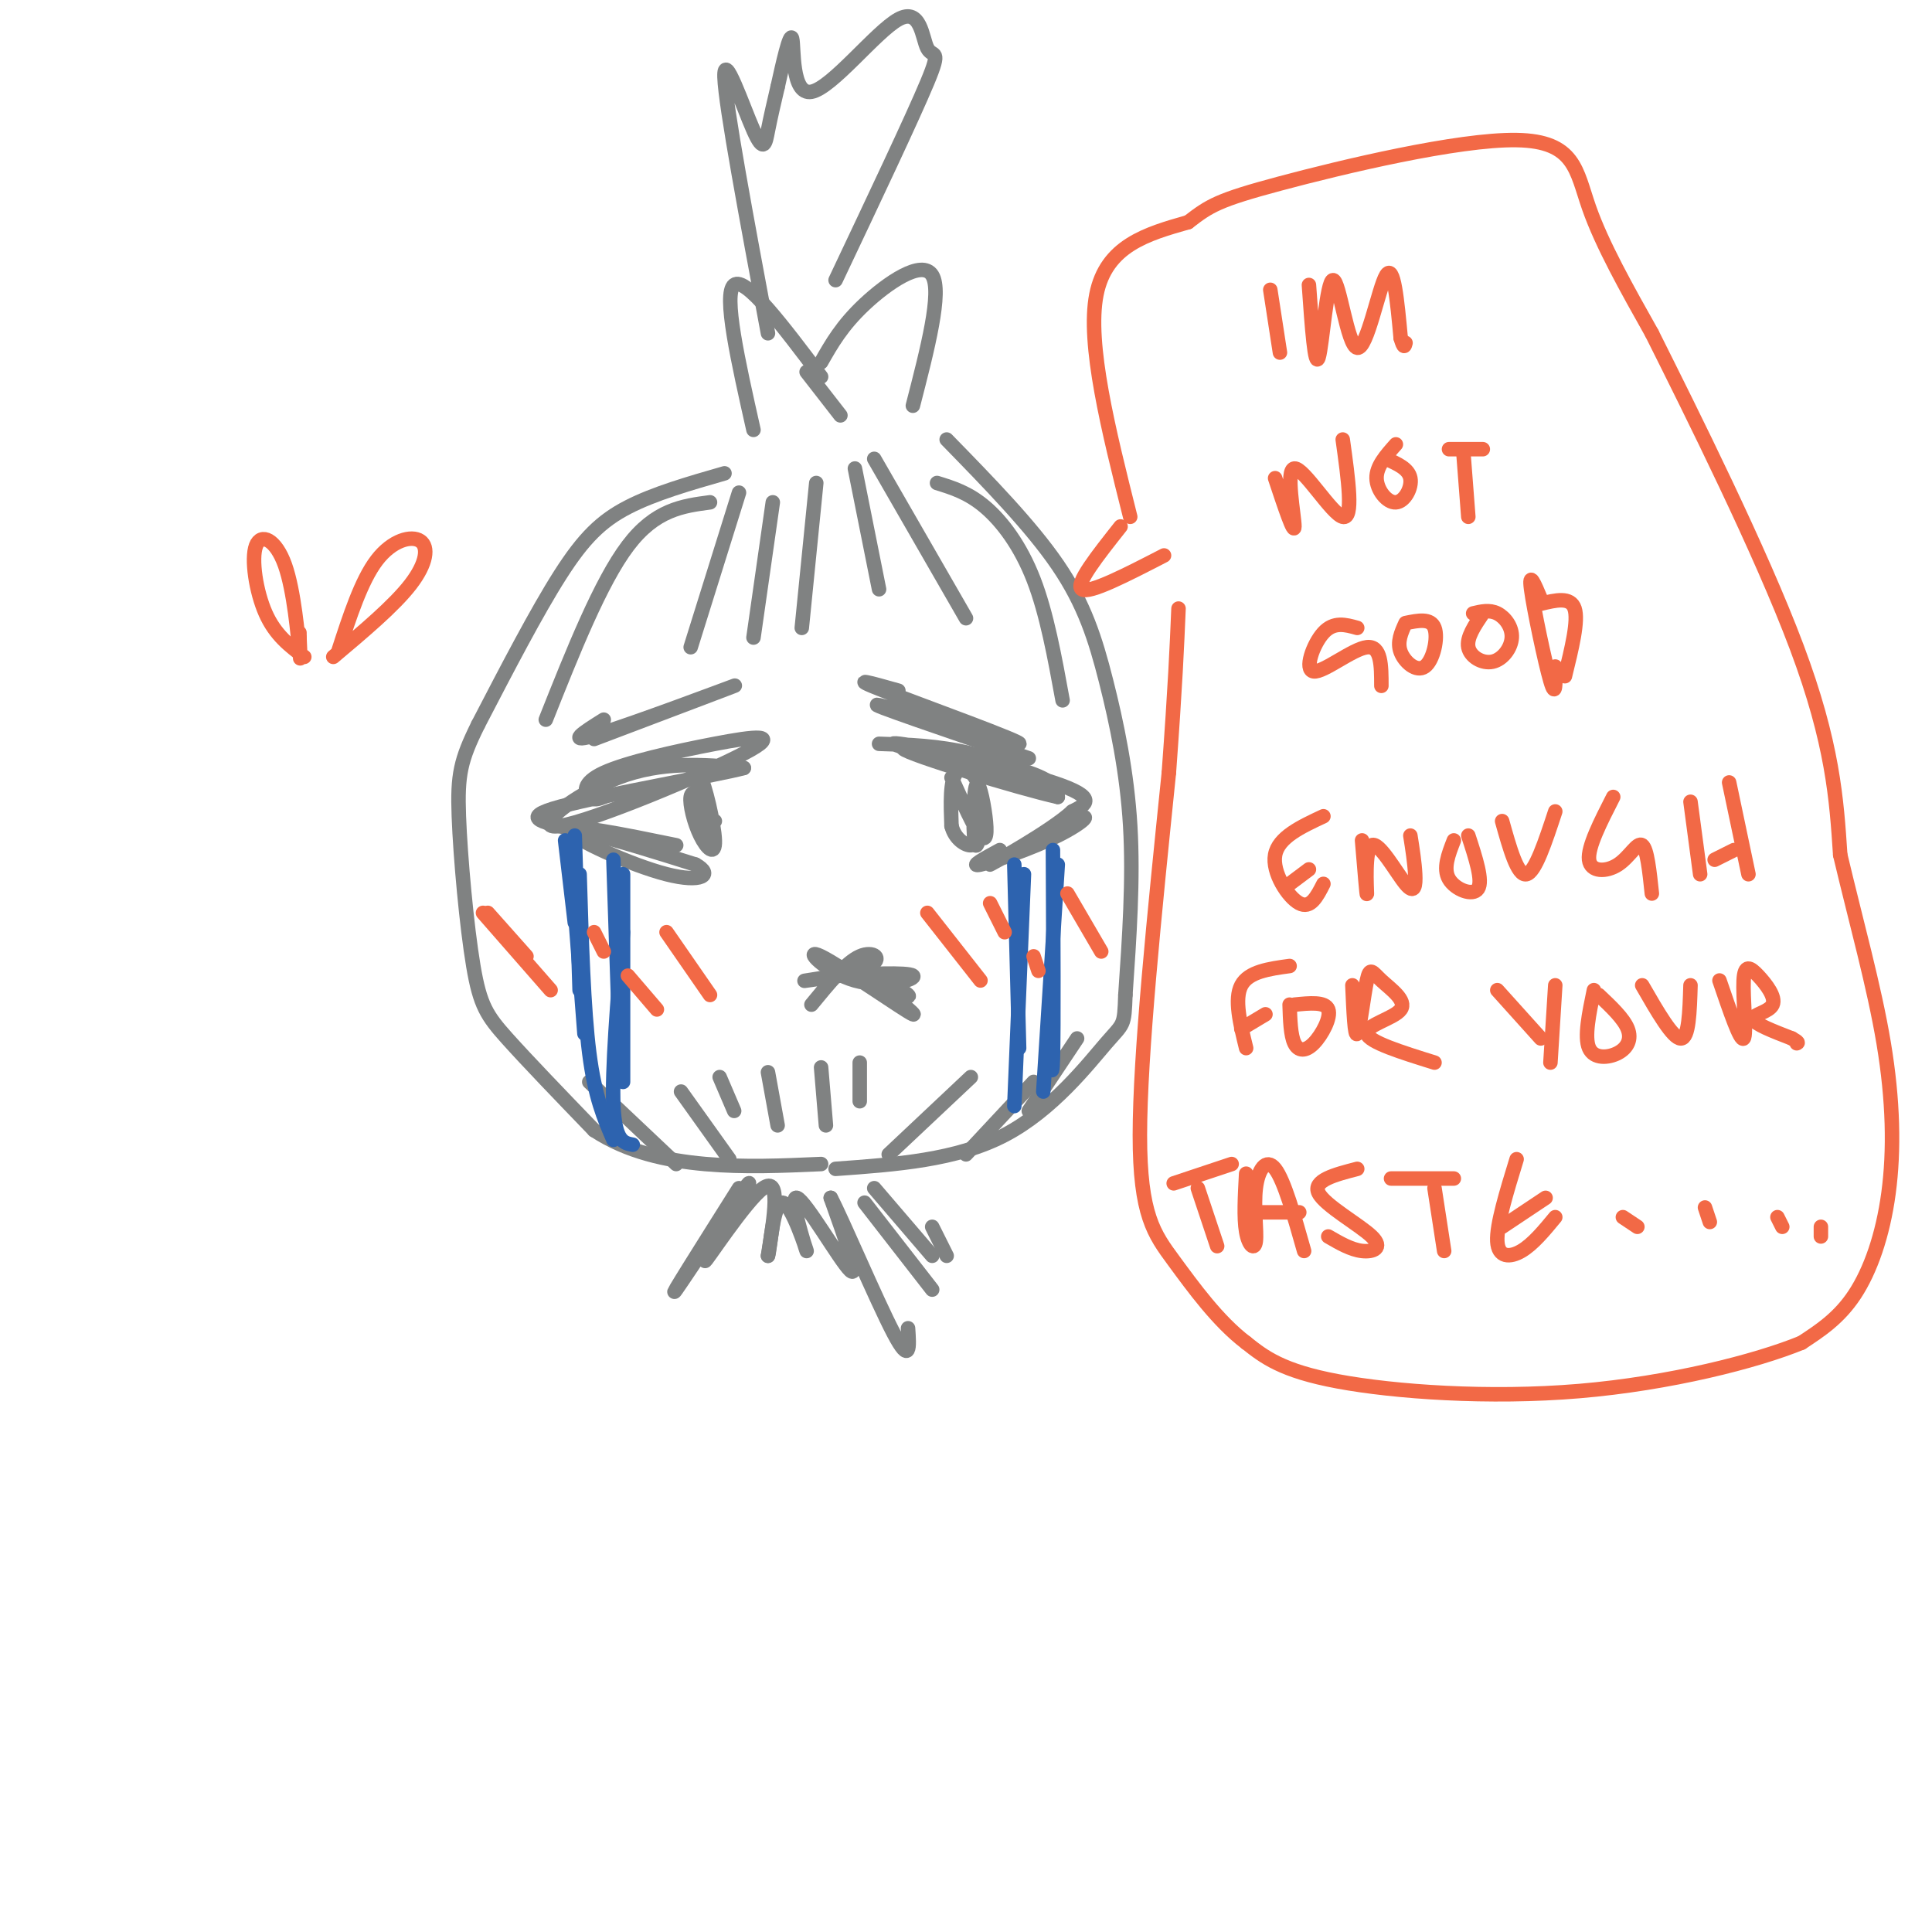 <svg viewBox='0 0 400 400' version='1.1' xmlns='http://www.w3.org/2000/svg' xmlns:xlink='http://www.w3.org/1999/xlink'><g fill='none' stroke='rgb(128,130,130)' stroke-width='3' stroke-linecap='round' stroke-linejoin='round'><path d='M156,89c-3.167,-14.083 -6.333,-28.167 -4,-30c2.333,-1.833 10.167,8.583 18,19'/><path d='M170,75c2.156,-3.800 4.311,-7.600 9,-12c4.689,-4.400 11.911,-9.400 14,-6c2.089,3.400 -0.956,15.200 -4,27'/><path d='M167,77c0.000,0.000 7.000,9.000 7,9'/><path d='M150,98c-7.267,2.089 -14.533,4.178 -20,7c-5.467,2.822 -9.133,6.378 -14,14c-4.867,7.622 -10.933,19.311 -17,31'/><path d='M99,150c-3.663,7.399 -4.322,10.396 -4,19c0.322,8.604 1.625,22.817 3,31c1.375,8.183 2.821,10.338 7,15c4.179,4.662 11.089,11.831 18,19'/><path d='M123,234c6.844,4.511 14.956,6.289 23,7c8.044,0.711 16.022,0.356 24,0'/><path d='M196,91c8.744,8.958 17.488,17.917 23,26c5.512,8.083 7.792,15.292 10,24c2.208,8.708 4.345,18.917 5,30c0.655,11.083 -0.173,23.042 -1,35'/><path d='M233,206c-0.226,6.631 -0.292,5.708 -4,10c-3.708,4.292 -11.060,13.798 -21,19c-9.940,5.202 -22.470,6.101 -35,7'/><path d='M153,246c-7.560,11.994 -15.120,23.987 -13,21c2.120,-2.987 13.919,-20.955 15,-22c1.081,-1.045 -8.555,14.834 -9,16c-0.445,1.166 8.301,-12.381 12,-15c3.699,-2.619 2.349,5.691 1,14'/><path d='M159,260c0.448,-1.188 1.068,-11.158 3,-11c1.932,0.158 5.178,10.444 5,10c-0.178,-0.444 -3.779,-11.620 -2,-11c1.779,0.620 8.937,13.034 11,15c2.063,1.966 -0.968,-6.517 -4,-15'/><path d='M172,248c2.133,3.933 9.467,21.267 13,28c3.533,6.733 3.267,2.867 3,-1'/><path d='M179,249c0.000,0.000 14.000,18.000 14,18'/><path d='M181,246c0.000,0.000 12.000,14.000 12,14'/><path d='M193,254c0.000,0.000 3.000,6.000 3,6'/><path d='M159,69c-4.405,-23.589 -8.810,-47.179 -9,-53c-0.190,-5.821 3.833,6.125 6,11c2.167,4.875 2.476,2.679 3,0c0.524,-2.679 1.262,-5.839 2,-9'/><path d='M161,18c1.017,-4.596 2.560,-11.587 3,-10c0.440,1.587 -0.222,11.751 4,11c4.222,-0.751 13.327,-12.418 18,-15c4.673,-2.582 4.912,3.920 6,6c1.088,2.080 3.025,-0.263 0,7c-3.025,7.263 -11.013,24.131 -19,41'/><path d='M147,104c-5.667,0.750 -11.333,1.500 -17,9c-5.667,7.500 -11.333,21.750 -17,36'/><path d='M153,102c0.000,0.000 -10.000,32.000 -10,32'/><path d='M160,104c0.000,0.000 -4.000,28.000 -4,28'/><path d='M169,100c0.000,0.000 -3.000,30.000 -3,30'/><path d='M177,97c0.000,0.000 5.000,25.000 5,25'/><path d='M181,95c0.000,0.000 19.000,33.000 19,33'/><path d='M194,100c3.244,1.000 6.489,2.000 10,5c3.511,3.000 7.289,8.000 10,15c2.711,7.000 4.356,16.000 6,25'/><path d='M140,241c0.000,0.000 -18.000,-17.000 -18,-17'/><path d='M151,240c0.000,0.000 -10.000,-14.000 -10,-14'/><path d='M152,230c0.000,0.000 -3.000,-7.000 -3,-7'/><path d='M161,233c0.000,0.000 -2.000,-11.000 -2,-11'/><path d='M171,233c0.000,0.000 -1.000,-12.000 -1,-12'/><path d='M178,228c0.000,0.000 0.000,-8.000 0,-8'/><path d='M184,239c0.000,0.000 17.000,-16.000 17,-16'/><path d='M200,239c0.000,0.000 14.000,-15.000 14,-15'/><path d='M213,230c0.000,0.000 10.000,-15.000 10,-15'/><path d='M125,165c-1.045,0.406 -2.090,0.812 -3,0c-0.910,-0.812 -1.684,-2.842 3,-5c4.684,-2.158 14.827,-4.443 23,-6c8.173,-1.557 14.376,-2.386 6,2c-8.376,4.386 -31.332,13.989 -38,15c-6.668,1.011 2.952,-6.568 12,-10c9.048,-3.432 17.524,-2.716 26,-2'/><path d='M154,159c-4.524,1.286 -28.833,5.500 -38,8c-9.167,2.500 -3.190,3.286 4,5c7.190,1.714 15.595,4.357 24,7'/><path d='M144,179c3.810,2.107 1.333,3.875 -6,2c-7.333,-1.875 -19.524,-7.393 -20,-9c-0.476,-1.607 10.762,0.696 22,3'/><path d='M146,165c-1.380,-0.753 -2.761,-1.507 -3,0c-0.239,1.507 0.662,5.274 2,8c1.338,2.726 3.111,4.411 3,1c-0.111,-3.411 -2.107,-11.918 -3,-13c-0.893,-1.082 -0.684,5.262 0,8c0.684,2.738 1.842,1.869 3,1'/><path d='M182,154c6.069,0.180 12.137,0.360 19,2c6.863,1.640 14.520,4.738 9,4c-5.520,-0.738 -24.217,-5.314 -25,-6c-0.783,-0.686 16.348,2.518 25,5c8.652,2.482 8.826,4.241 9,6'/><path d='M219,165c-7.643,-1.679 -31.250,-8.875 -32,-10c-0.750,-1.125 21.357,3.821 31,7c9.643,3.179 6.821,4.589 4,6'/><path d='M222,168c-4.240,3.986 -16.841,10.952 -17,11c-0.159,0.048 12.122,-6.822 17,-9c4.878,-2.178 2.352,0.337 -3,3c-5.352,2.663 -13.529,5.475 -16,6c-2.471,0.525 0.765,-1.238 4,-3'/><path d='M197,161c2.367,5.225 4.734,10.450 6,12c1.266,1.550 1.432,-0.573 1,-4c-0.432,-3.427 -1.461,-8.156 -2,-6c-0.539,2.156 -0.588,11.196 0,12c0.588,0.804 1.812,-6.630 1,-11c-0.812,-4.370 -3.661,-5.677 -5,-4c-1.339,1.677 -1.170,6.339 -1,11'/><path d='M197,171c0.689,2.733 2.911,4.067 4,4c1.089,-0.067 1.044,-1.533 1,-3'/><path d='M123,153c15.378,-5.822 30.756,-11.644 29,-11c-1.756,0.644 -20.644,7.756 -28,10c-7.356,2.244 -3.178,-0.378 1,-3'/><path d='M186,143c-5.482,-1.548 -10.964,-3.095 -3,0c7.964,3.095 29.375,10.833 28,11c-1.375,0.167 -25.536,-7.238 -29,-8c-3.464,-0.762 13.768,5.119 31,11'/><path d='M168,208c3.571,-4.357 7.143,-8.714 10,-10c2.857,-1.286 5.000,0.500 2,2c-3.000,1.500 -11.143,2.714 -13,3c-1.857,0.286 2.571,-0.357 7,-1'/><path d='M174,202c4.997,-0.361 13.990,-0.764 15,0c1.010,0.764 -5.964,2.697 -12,1c-6.036,-1.697 -11.133,-7.022 -7,-5c4.133,2.022 17.497,11.390 19,12c1.503,0.610 -8.856,-7.540 -12,-10c-3.144,-2.460 0.928,0.770 5,4'/><path d='M182,204c2.714,1.417 7.000,2.958 6,2c-1.000,-0.958 -7.286,-4.417 -9,-5c-1.714,-0.583 1.143,1.708 4,4'/></g>
<g fill='none' stroke='rgb(45,99,175)' stroke-width='3' stroke-linecap='round' stroke-linejoin='round'><path d='M117,174c0.000,0.000 2.000,17.000 2,17'/><path d='M119,173c0.000,0.000 1.000,32.000 1,32'/><path d='M118,175c0.000,0.000 3.000,39.000 3,39'/><path d='M120,181c0.417,13.917 0.833,27.833 2,37c1.167,9.167 3.083,13.583 5,18'/><path d='M127,178c0.000,0.000 1.000,30.000 1,30'/><path d='M129,181c0.000,0.000 0.000,43.000 0,43'/><path d='M129,193c-1.167,14.333 -2.333,28.667 -2,36c0.333,7.333 2.167,7.667 4,8'/><path d='M210,179c0.000,0.000 1.000,38.000 1,38'/><path d='M212,181c0.000,0.000 -2.000,48.000 -2,48'/><path d='M218,176c0.083,18.417 0.167,36.833 0,43c-0.167,6.167 -0.583,0.083 -1,-6'/><path d='M219,179c0.000,0.000 -3.000,47.000 -3,47'/></g>
<g fill='none' stroke='rgb(242,105,70)' stroke-width='3' stroke-linecap='round' stroke-linejoin='round'><path d='M101,189c0.000,0.000 8.000,9.000 8,9'/><path d='M100,189c0.000,0.000 14.000,16.000 14,16'/><path d='M123,193c0.000,0.000 2.000,4.000 2,4'/><path d='M130,202c0.000,0.000 6.000,7.000 6,7'/><path d='M138,193c0.000,0.000 9.000,13.000 9,13'/><path d='M192,189c0.000,0.000 11.000,14.000 11,14'/><path d='M205,187c0.000,0.000 3.000,6.000 3,6'/><path d='M214,198c0.000,0.000 1.000,3.000 1,3'/><path d='M221,185c0.000,0.000 7.000,12.000 7,12'/><path d='M263,60c0.000,0.000 2.000,13.000 2,13'/><path d='M271,59c0.614,8.716 1.228,17.432 2,15c0.772,-2.432 1.702,-16.013 3,-16c1.298,0.013 2.965,13.619 5,14c2.035,0.381 4.439,-12.463 6,-15c1.561,-2.537 2.281,5.231 3,13'/><path d='M290,70c0.667,2.333 0.833,1.667 1,1'/><path d='M264,99c1.988,5.976 3.976,11.952 4,10c0.024,-1.952 -1.917,-11.833 0,-12c1.917,-0.167 7.690,9.381 10,10c2.310,0.619 1.155,-7.690 0,-16'/><path d='M289,92c-2.024,2.268 -4.048,4.536 -4,7c0.048,2.464 2.167,5.125 4,5c1.833,-0.125 3.381,-3.036 3,-5c-0.381,-1.964 -2.690,-2.982 -5,-4'/><path d='M300,93c0.000,0.000 7.000,0.000 7,0'/><path d='M303,94c0.000,0.000 1.000,13.000 1,13'/><path d='M281,130c-2.423,-0.679 -4.845,-1.357 -7,1c-2.155,2.357 -4.042,7.750 -2,8c2.042,0.250 8.012,-4.643 11,-5c2.988,-0.357 2.994,3.821 3,8'/><path d='M291,129c-0.893,1.964 -1.786,3.929 -1,6c0.786,2.071 3.250,4.250 5,3c1.750,-1.250 2.786,-5.929 2,-8c-0.786,-2.071 -3.393,-1.536 -6,-1'/><path d='M307,127c-1.697,2.507 -3.394,5.014 -3,7c0.394,1.986 2.879,3.450 5,3c2.121,-0.450 3.879,-2.813 4,-5c0.121,-2.187 -1.394,-4.196 -3,-5c-1.606,-0.804 -3.303,-0.402 -5,0'/><path d='M319,124c-1.267,-3.022 -2.533,-6.044 -2,-2c0.533,4.044 2.867,15.156 4,19c1.133,3.844 1.067,0.422 1,-3'/><path d='M319,125c3.083,-0.750 6.167,-1.500 7,1c0.833,2.500 -0.583,8.250 -2,14'/><path d='M274,169c-4.667,2.178 -9.333,4.356 -10,8c-0.667,3.644 2.667,8.756 5,10c2.333,1.244 3.667,-1.378 5,-4'/><path d='M267,183c0.000,0.000 4.000,-3.000 4,-3'/><path d='M282,174c0.504,6.027 1.008,12.054 1,11c-0.008,-1.054 -0.528,-9.190 1,-10c1.528,-0.810 5.104,5.705 7,8c1.896,2.295 2.113,0.370 2,-2c-0.113,-2.370 -0.557,-5.185 -1,-8'/><path d='M301,174c-1.133,2.911 -2.267,5.822 -1,8c1.267,2.178 4.933,3.622 6,2c1.067,-1.622 -0.467,-6.311 -2,-11'/><path d='M311,170c1.583,5.667 3.167,11.333 5,11c1.833,-0.333 3.917,-6.667 6,-13'/><path d='M334,165c-2.655,5.202 -5.310,10.405 -5,13c0.310,2.595 3.583,2.583 6,1c2.417,-1.583 3.976,-4.738 5,-4c1.024,0.738 1.512,5.369 2,10'/><path d='M350,166c0.000,0.000 2.000,15.000 2,15'/><path d='M358,162c0.000,0.000 4.000,19.000 4,19'/><path d='M355,178c0.000,0.000 4.000,-2.000 4,-2'/><path d='M267,200c-4.250,0.583 -8.500,1.167 -10,4c-1.500,2.833 -0.250,7.917 1,13'/><path d='M257,213c0.000,0.000 5.000,-3.000 5,-3'/><path d='M267,208c0.101,3.179 0.202,6.357 1,8c0.798,1.643 2.292,1.750 4,0c1.708,-1.750 3.631,-5.357 3,-7c-0.631,-1.643 -3.815,-1.321 -7,-1'/><path d='M280,204c0.234,5.432 0.468,10.863 1,10c0.532,-0.863 1.364,-8.021 2,-11c0.636,-2.979 1.078,-1.778 3,0c1.922,1.778 5.325,4.132 4,6c-1.325,1.868 -7.379,3.248 -7,5c0.379,1.752 7.189,3.876 14,6'/><path d='M310,205c0.000,0.000 9.000,10.000 9,10'/><path d='M322,204c0.000,0.000 -1.000,16.000 -1,16'/><path d='M330,205c-1.006,4.851 -2.012,9.702 -1,12c1.012,2.298 4.042,2.042 6,1c1.958,-1.042 2.845,-2.869 2,-5c-0.845,-2.131 -3.423,-4.565 -6,-7'/><path d='M340,204c3.167,5.500 6.333,11.000 8,11c1.667,0.000 1.833,-5.500 2,-11'/><path d='M356,203c2.168,6.356 4.336,12.713 5,12c0.664,-0.713 -0.176,-8.495 0,-12c0.176,-3.505 1.367,-2.733 3,-1c1.633,1.733 3.709,4.428 3,6c-0.709,1.572 -4.203,2.021 -4,3c0.203,0.979 4.101,2.490 8,4'/><path d='M371,215c1.500,0.833 1.250,0.917 1,1'/><path d='M243,245c0.000,0.000 12.000,-4.000 12,-4'/><path d='M248,246c0.000,0.000 4.000,12.000 4,12'/><path d='M258,243c-0.249,4.571 -0.498,9.142 0,12c0.498,2.858 1.742,4.003 2,2c0.258,-2.003 -0.469,-7.155 0,-11c0.469,-3.845 2.134,-6.384 4,-4c1.866,2.384 3.933,9.692 6,17'/><path d='M261,251c0.000,0.000 8.000,0.000 8,0'/><path d='M281,242c-4.643,1.202 -9.286,2.405 -8,5c1.286,2.595 8.500,6.583 11,9c2.500,2.417 0.286,3.262 -2,3c-2.286,-0.262 -4.643,-1.631 -7,-3'/><path d='M288,244c0.000,0.000 13.000,0.000 13,0'/><path d='M297,246c0.000,0.000 2.000,13.000 2,13'/><path d='M314,240c-2.089,6.800 -4.178,13.600 -4,17c0.178,3.400 2.622,3.400 5,2c2.378,-1.400 4.689,-4.200 7,-7'/><path d='M311,254c0.000,0.000 9.000,-6.000 9,-6'/><path d='M336,252c0.000,0.000 3.000,2.000 3,2'/><path d='M353,250c0.000,0.000 1.000,3.000 1,3'/><path d='M368,252c0.000,0.000 1.000,2.000 1,2'/><path d='M377,254c0.000,0.000 0.000,2.000 0,2'/><path d='M232,109c-4.750,6.000 -9.500,12.000 -8,13c1.500,1.000 9.250,-3.000 17,-7'/><path d='M234,107c-4.500,-17.917 -9.000,-35.833 -7,-46c2.000,-10.167 10.500,-12.583 19,-15'/><path d='M246,46c4.470,-3.447 6.147,-4.563 19,-8c12.853,-3.437 36.884,-9.195 49,-9c12.116,0.195 12.319,6.341 15,14c2.681,7.659 7.841,16.829 13,26'/><path d='M342,69c8.289,16.578 22.511,45.022 30,65c7.489,19.978 8.244,31.489 9,43'/><path d='M381,177c3.293,13.909 7.027,27.182 9,39c1.973,11.818 2.185,22.182 1,31c-1.185,8.818 -3.767,16.091 -7,21c-3.233,4.909 -7.116,7.455 -11,10'/><path d='M373,278c-9.357,3.833 -27.250,8.417 -46,10c-18.750,1.583 -38.357,0.167 -50,-2c-11.643,-2.167 -15.321,-5.083 -19,-8'/><path d='M258,278c-5.845,-4.429 -10.958,-11.500 -15,-17c-4.042,-5.500 -7.012,-9.429 -7,-26c0.012,-16.571 3.006,-45.786 6,-75'/><path d='M242,160c1.333,-18.167 1.667,-26.083 2,-34'/><path d='M63,136c-2.997,-2.246 -5.994,-4.491 -8,-9c-2.006,-4.509 -3.022,-11.281 -2,-14c1.022,-2.719 4.083,-1.386 6,4c1.917,5.386 2.691,14.825 3,18c0.309,3.175 0.155,0.088 0,-3'/><path d='M62,132c0.000,-0.667 0.000,-0.833 0,-1'/><path d='M70,135c2.399,-7.399 4.798,-14.798 8,-19c3.202,-4.202 7.208,-5.208 9,-4c1.792,1.208 1.369,4.631 -2,9c-3.369,4.369 -9.685,9.685 -16,15'/></g>
</svg>
